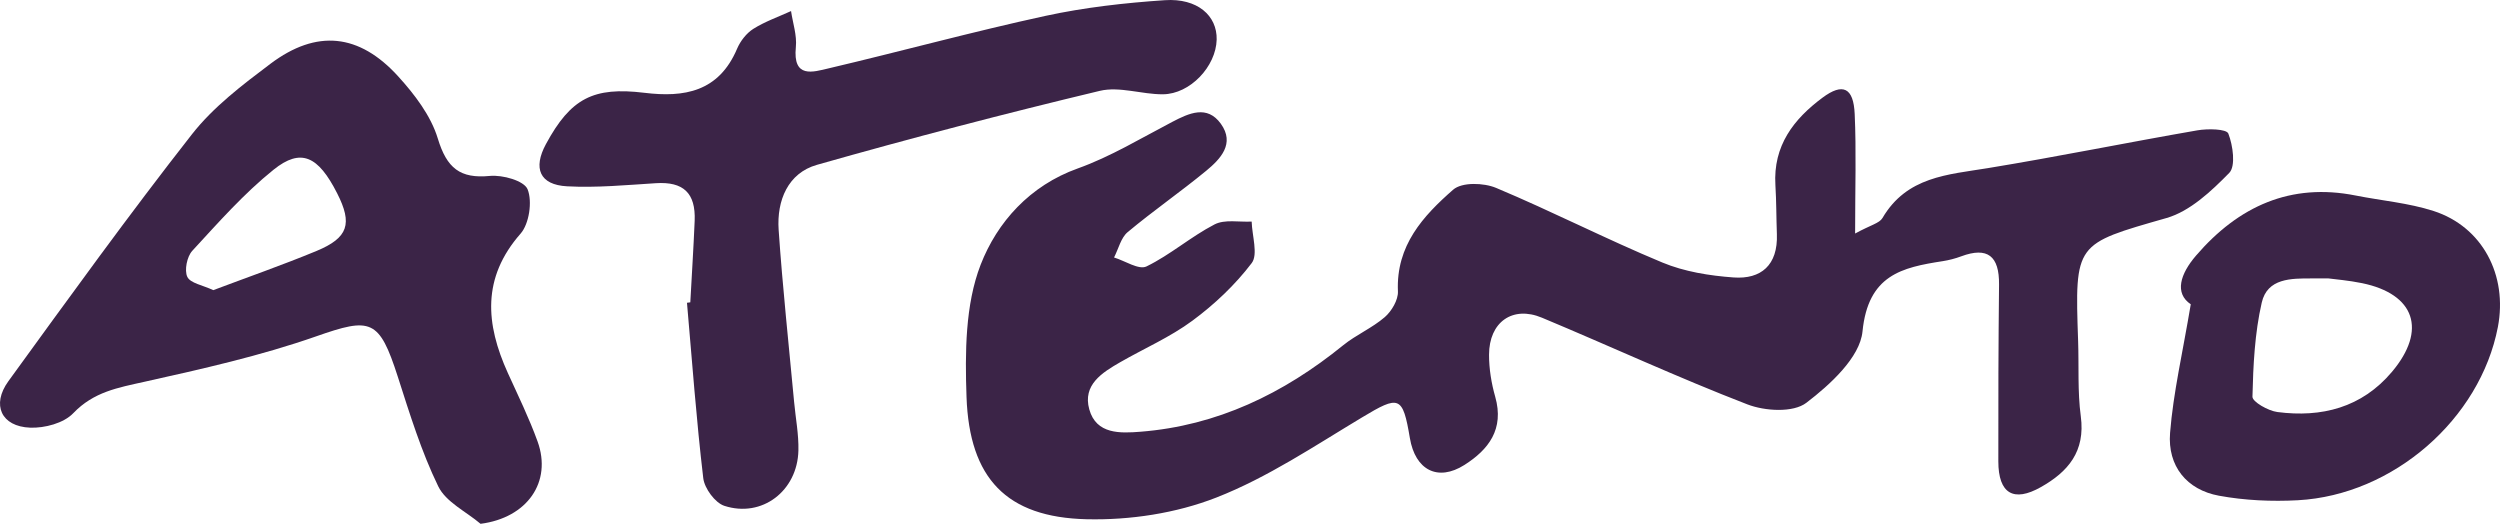 <svg xmlns="http://www.w3.org/2000/svg" width="105" height="22" viewBox="0 0 105 22" fill="none"><path d="M77.915 9.808C78.568 9.45 78.934 9.377 79.063 9.158C80.085 7.415 81.801 7.338 83.486 7.062C86.429 6.58 89.354 5.983 92.292 5.474C92.727 5.399 93.513 5.412 93.59 5.61C93.785 6.108 93.905 6.98 93.629 7.261C92.874 8.032 91.98 8.873 90.997 9.156C87.156 10.259 87.137 10.183 87.281 14.322C87.318 15.376 87.254 16.443 87.393 17.482C87.593 18.971 86.849 19.818 85.723 20.455C84.566 21.111 83.932 20.728 83.93 19.38C83.926 16.904 83.933 14.428 83.96 11.953C83.973 10.75 83.477 10.355 82.37 10.766C82.119 10.86 81.855 10.928 81.592 10.969C79.88 11.234 78.461 11.547 78.225 13.922C78.117 15.014 76.862 16.159 75.866 16.918C75.312 17.34 74.128 17.269 73.387 16.983C70.478 15.861 67.641 14.545 64.761 13.343C63.526 12.827 62.54 13.529 62.54 14.901C62.539 15.49 62.638 16.097 62.799 16.663C63.187 18.03 62.515 18.887 61.506 19.528C60.385 20.239 59.44 19.74 59.215 18.401C58.914 16.613 58.767 16.593 57.206 17.531C55.207 18.731 53.234 20.057 51.089 20.896C49.396 21.559 47.454 21.852 45.634 21.808C42.273 21.727 40.714 20.092 40.594 16.673C40.529 14.817 40.538 12.794 41.186 11.121C41.881 9.329 43.254 7.794 45.265 7.075C46.642 6.583 47.924 5.803 49.232 5.121C49.947 4.747 50.7 4.402 51.275 5.197C51.879 6.034 51.258 6.68 50.659 7.174C49.582 8.061 48.431 8.855 47.361 9.75C47.078 9.987 46.976 10.453 46.79 10.814C47.252 10.955 47.829 11.347 48.153 11.19C49.152 10.704 50.02 9.938 51.01 9.426C51.441 9.203 52.045 9.335 52.57 9.306C52.587 9.9 52.846 10.688 52.572 11.049C51.875 11.967 51.005 12.787 50.08 13.47C49.147 14.16 48.06 14.632 47.048 15.213C46.291 15.649 45.462 16.163 45.75 17.194C46.045 18.252 47.062 18.198 47.898 18.133C51.113 17.88 53.902 16.539 56.411 14.503C56.958 14.06 57.632 13.777 58.162 13.318C58.448 13.071 58.728 12.597 58.713 12.24C58.628 10.305 59.78 9.065 61.031 7.968C61.4 7.644 62.316 7.673 62.84 7.893C65.189 8.878 67.465 10.048 69.817 11.025C70.748 11.412 71.8 11.58 72.81 11.653C73.961 11.737 74.676 11.137 74.629 9.838C74.604 9.151 74.609 8.463 74.567 7.777C74.465 6.115 75.341 4.999 76.543 4.104C77.4 3.466 77.848 3.679 77.897 4.788C77.967 6.333 77.915 7.883 77.915 9.808Z" fill="#3B2447"></path><path d="M8.958 12.186C10.398 11.643 11.86 11.134 13.29 10.542C14.632 9.985 14.811 9.399 14.16 8.118C13.366 6.556 12.644 6.2 11.488 7.129C10.245 8.128 9.166 9.351 8.075 10.535C7.854 10.774 7.736 11.356 7.868 11.629C7.997 11.896 8.504 11.973 8.958 12.186ZM20.183 22C19.575 21.483 18.727 21.088 18.405 20.424C17.695 18.964 17.209 17.381 16.708 15.823C15.925 13.39 15.573 13.323 13.278 14.127C10.933 14.948 8.489 15.495 6.061 16.036C4.958 16.282 3.936 16.456 3.077 17.354C2.676 17.774 1.876 17.985 1.268 17.962C0.051 17.916 -0.367 17.001 0.354 16.008C2.884 12.524 5.404 9.031 8.056 5.647C8.96 4.491 10.182 3.565 11.361 2.677C13.295 1.224 15.085 1.402 16.727 3.211C17.412 3.965 18.096 4.858 18.387 5.815C18.765 7.063 19.324 7.511 20.574 7.389C21.108 7.338 22.014 7.589 22.16 7.953C22.364 8.461 22.226 9.4 21.865 9.812C20.232 11.671 20.395 13.605 21.329 15.665C21.761 16.616 22.223 17.559 22.578 18.541C23.194 20.244 22.142 21.748 20.183 22Z" fill="#3B2447"></path><path d="M28.993 12.698C29.055 11.557 29.128 10.416 29.176 9.274C29.224 8.1 28.696 7.622 27.549 7.694C26.305 7.772 25.054 7.892 23.815 7.825C22.665 7.763 22.378 7.071 22.93 6.051C23.971 4.128 24.922 3.636 27.068 3.898C28.731 4.101 30.188 3.863 30.958 2.046C31.095 1.724 31.351 1.395 31.638 1.213C32.131 0.903 32.692 0.708 33.224 0.465C33.298 0.969 33.476 1.484 33.426 1.975C33.291 3.313 34.15 3.024 34.807 2.87C37.844 2.156 40.857 1.33 43.904 0.668C45.55 0.311 47.242 0.121 48.922 0.008C50.289 -0.084 51.124 0.656 51.1 1.664C51.072 2.792 49.985 3.951 48.844 3.96C47.957 3.967 47.019 3.618 46.192 3.816C42.213 4.769 38.25 5.804 34.312 6.923C33.1 7.267 32.618 8.414 32.703 9.654C32.868 12.068 33.13 14.474 33.353 16.883C33.416 17.563 33.55 18.245 33.533 18.923C33.493 20.617 32.005 21.76 30.422 21.245C30.035 21.119 29.588 20.514 29.537 20.083C29.247 17.635 29.069 15.173 28.853 12.716C28.9 12.71 28.946 12.704 28.993 12.698Z" fill="#3B2447"></path><path d="M97.799 11.694C97.361 11.694 97.228 11.694 97.095 11.694C96.231 11.692 95.228 11.682 94.993 12.71C94.699 13.991 94.634 15.34 94.603 16.662C94.598 16.876 95.263 17.255 95.649 17.305C97.503 17.547 99.193 17.123 100.462 15.618C101.944 13.858 101.424 12.351 99.209 11.893C98.646 11.777 98.07 11.731 97.799 11.694ZM92.012 12.78C91.321 12.315 91.565 11.51 92.235 10.733C94.023 8.658 96.21 7.668 98.939 8.212C100.03 8.429 101.156 8.522 102.208 8.861C104.259 9.522 105.33 11.556 104.91 13.739C104.167 17.594 100.52 20.79 96.514 21.01C95.413 21.07 94.281 21.019 93.197 20.82C91.846 20.572 91.032 19.58 91.143 18.182C91.278 16.487 91.672 14.815 92.012 12.78Z" fill="#3B2447"></path></svg>